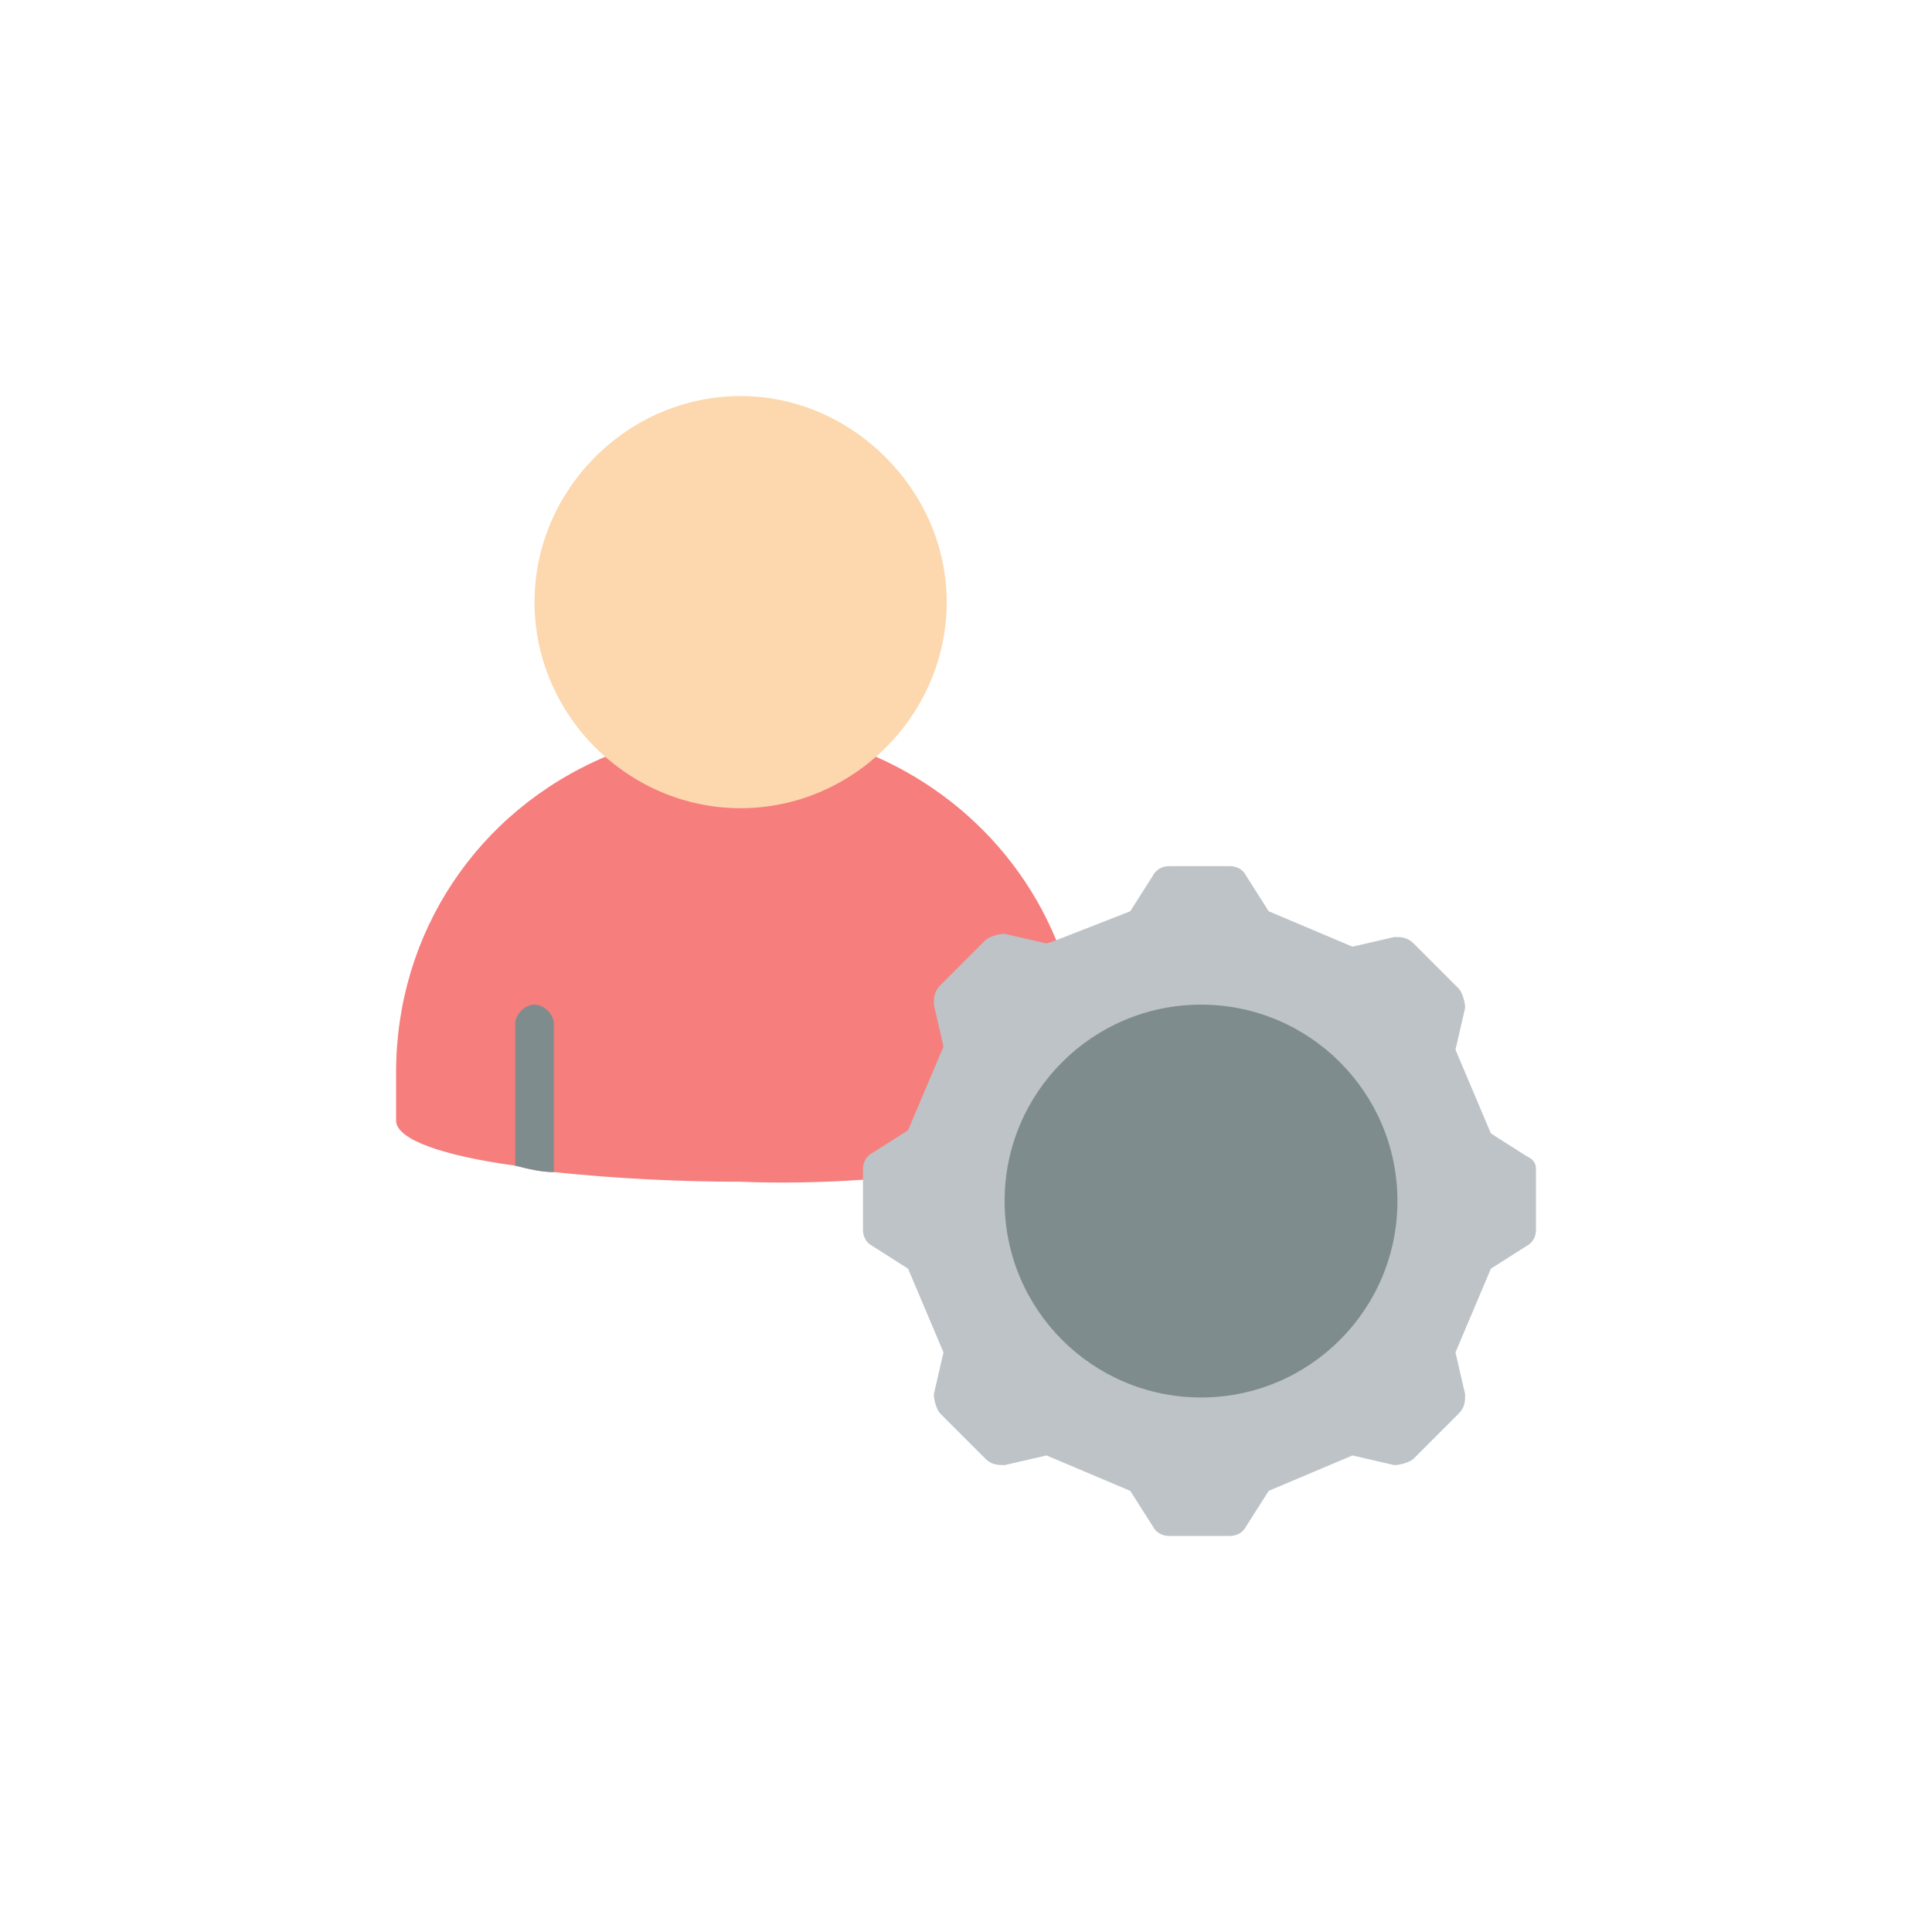 <svg width="60" height="60" viewBox="0 0 60 60" fill="none" xmlns="http://www.w3.org/2000/svg">
<path fill-rule="evenodd" clip-rule="evenodd" d="M33.501 31.8L30.601 36.2C28.101 36.6 25.501 36.8 23.001 36.7C21.101 36.7 19.101 36.6 17.201 36.4C16.801 36.4 16.401 36.3 16.001 36.2C13.801 35.9 12.301 35.4 12.301 34.8V33.3C12.301 29 14.801 25.2 18.801 23.5H27.201C30.601 25 33.001 28.1 33.501 31.8Z" fill="#F67E7D"/>
<path fill-rule="evenodd" clip-rule="evenodd" d="M29.4 18.7C29.4 22.2 26.5 25.1 23 25.1C19.5 25.1 16.6 22.2 16.6 18.7C16.6 15.2 19.5 12.3 23 12.3C24.7 12.3 26.3 13 27.5 14.2C28.7 15.4 29.4 17 29.4 18.7Z" fill="#FDD7AD"/>
<path fill-rule="evenodd" clip-rule="evenodd" d="M17.2 31.8V36.4C16.8 36.4 16.4 36.3 16 36.2V31.8C16 31.5 16.3 31.2 16.6 31.2C16.9 31.2 17.2 31.5 17.2 31.8Z" fill="#7F8C8D"/>
<path fill-rule="evenodd" clip-rule="evenodd" d="M47.701 36.3V38.2C47.701 38.4 47.601 38.6 47.401 38.7L46.301 39.4L45.201 42L45.501 43.3C45.501 43.5 45.501 43.7 45.301 43.9L43.901 45.3C43.801 45.4 43.501 45.5 43.301 45.5L42.001 45.2L39.401 46.3L38.701 47.4C38.601 47.6 38.401 47.7 38.201 47.7H36.301C36.101 47.7 35.901 47.6 35.801 47.4L35.101 46.3L32.501 45.2L31.201 45.5C31.001 45.5 30.801 45.5 30.601 45.3L29.201 43.9C29.101 43.8 29.001 43.5 29.001 43.3L29.301 42L28.201 39.4L27.101 38.7C26.901 38.6 26.801 38.4 26.801 38.2V36.3C26.801 36.1 26.901 35.9 27.101 35.8L28.201 35.1L29.301 32.5L29.001 31.2C29.001 31 29.001 30.8 29.201 30.6L30.601 29.2C30.701 29.1 31.001 29 31.201 29L32.501 29.3L32.801 29.2L35.101 28.3L35.801 27.2C35.901 27 36.101 26.9 36.301 26.9H38.201C38.401 26.9 38.601 27 38.701 27.2L39.401 28.3L42.001 29.4L43.301 29.1C43.501 29.1 43.701 29.1 43.901 29.3L45.301 30.7C45.401 30.8 45.501 31.1 45.501 31.3L45.201 32.6L46.301 35.2L47.401 35.9C47.601 36 47.701 36.1 47.701 36.3Z" fill="#BDC3C7"/>
<path d="M37.299 43.4C40.668 43.4 43.399 40.669 43.399 37.3C43.399 33.931 40.668 31.2 37.299 31.2C33.93 31.2 31.199 33.931 31.199 37.3C31.199 40.669 33.93 43.4 37.299 43.4Z" fill="#7F8C8D"/>
</svg>
